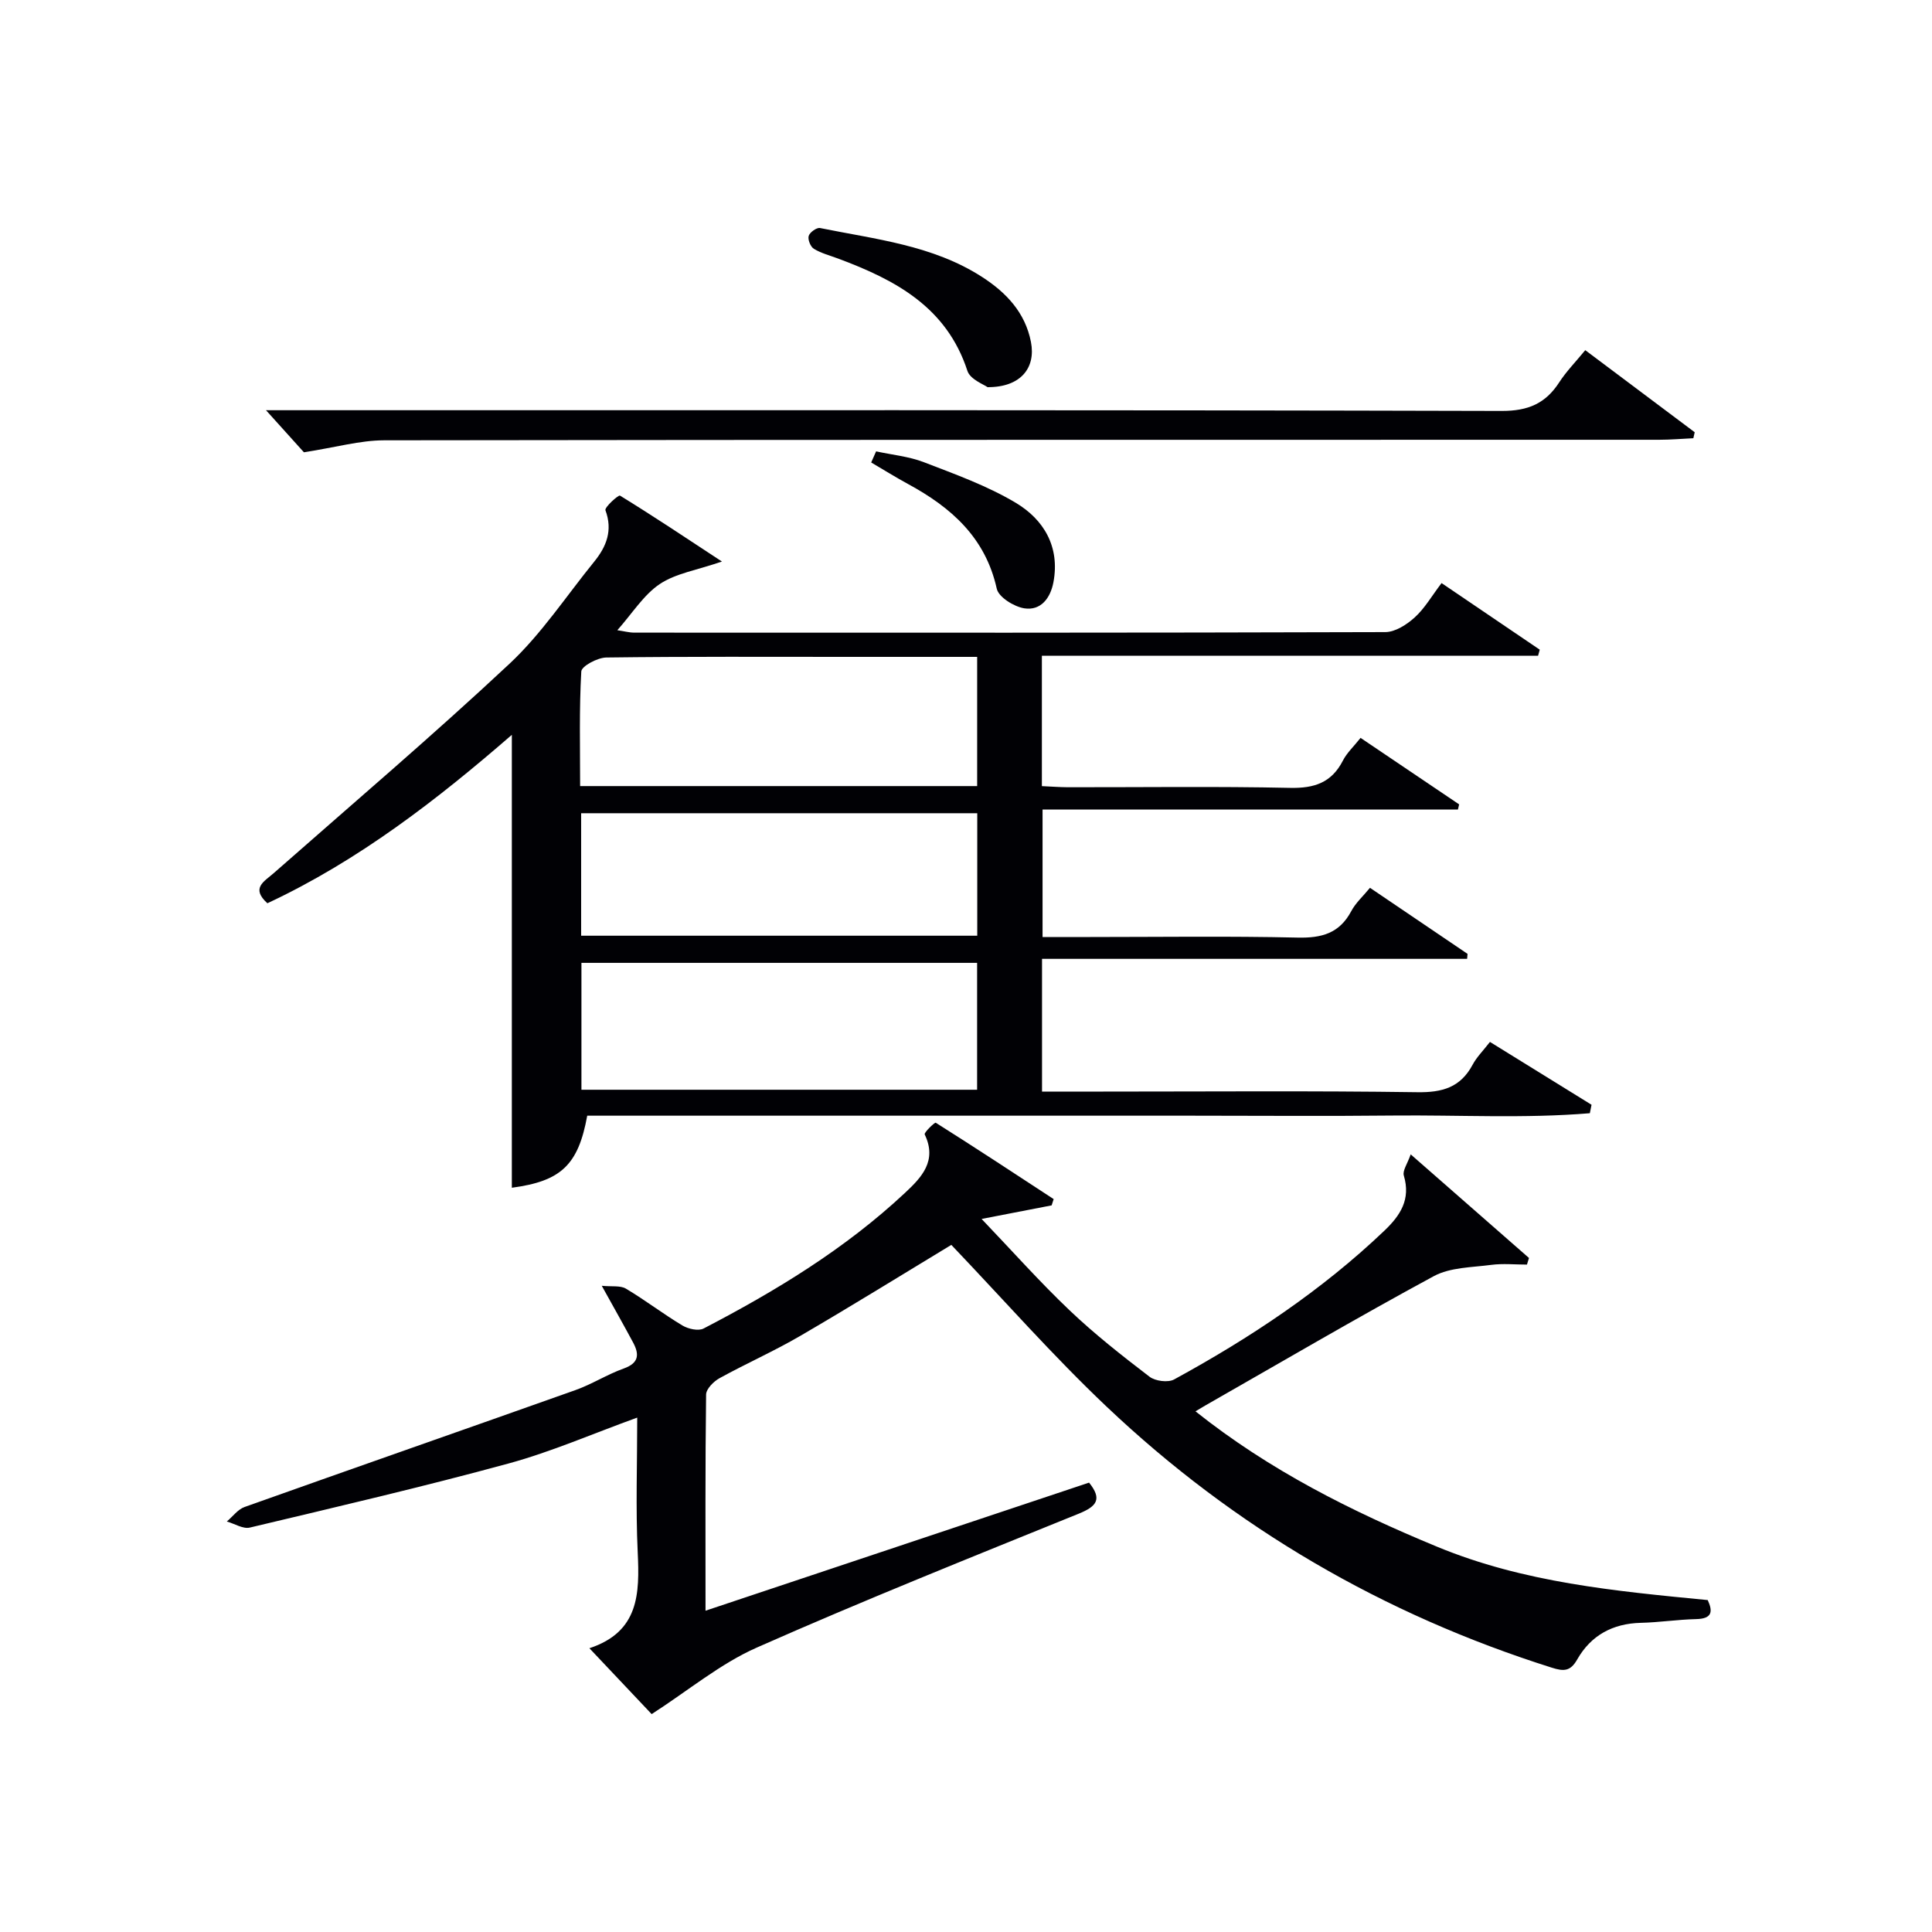 <svg enable-background="new 0 0 400 400" viewBox="0 0 400 400" xmlns="http://www.w3.org/2000/svg"><g fill="#010105"><path d="m283.64 183.81c6.79 4.6 13.5 9.14 20.2 13.68-.03.34-.06.69-.09 1.03-29.23 0-58.47 0-88.01 0v27.48h12.7c21.66 0 43.33-.18 64.99.13 5.21.08 8.95-1 11.46-5.69.84-1.58 2.18-2.9 3.59-4.72 7.1 4.39 14.07 8.7 21.03 13.01-.12.58-.23 1.17-.35 1.75-13.53 1.13-27.14.34-40.71.48-14 .15-28 .03-42 .03-13.83 0-27.66 0-41.5 0-14 0-28 0-42 0-13.81 0-27.62 0-41.37 0-1.86 10.24-5.44 13.56-15.61 14.92 0-31.1 0-62.23 0-93.77-15.44 13.41-31.74 26.05-50.61 34.87-3.46-3.13-.7-4.48 1.27-6.2 16.36-14.4 32.97-28.53 48.88-43.41 6.62-6.2 11.74-14.01 17.51-21.11 2.54-3.13 3.88-6.47 2.33-10.65-.22-.6 2.69-3.22 3.01-3.03 6.84 4.2 13.52 8.66 21.11 13.65-5.23 1.8-9.57 2.45-12.87 4.66-3.34 2.24-5.65 6.02-8.79 9.56 1.44.21 2.48.5 3.52.5 51.83.02 103.66.05 155.48-.11 2.06-.01 4.45-1.55 6.09-3.04 2.06-1.86 3.5-4.4 5.56-7.11 6.85 4.65 13.59 9.22 20.33 13.79-.12.42-.23.84-.35 1.26-34.15 0-68.3 0-102.73 0v26.99c1.87.08 3.63.22 5.39.23 15.33.02 30.67-.2 45.99.13 5.04.11 8.61-1.08 10.95-5.66.81-1.59 2.22-2.88 3.65-4.69 6.84 4.61 13.62 9.19 20.41 13.77-.08.35-.17.71-.25 1.06-28.53 0-57.05 0-86 0v26.4h9.85c14.33 0 28.67-.21 42.99.12 4.97.11 8.62-.89 11.06-5.45.9-1.72 2.45-3.1 3.89-4.86zm-163.26 41.81h81.92c0-8.98 0-17.57 0-26.27-27.5 0-54.7 0-81.92 0zm81.93-89.62c-9.05 0-17.69 0-26.34 0-16.82 0-33.63-.09-50.44.13-1.82.02-5.11 1.78-5.18 2.88-.45 7.89-.24 15.82-.24 23.74h82.2c0-8.84 0-17.43 0-26.75zm.02 32.37c-27.62 0-54.79 0-82.01 0v25.36h82.01c0-8.52 0-16.77 0-25.36z"/><path d="m292.07 239c8.82 7.72 16.66 14.58 24.49 21.45-.14.46-.28.91-.42 1.37-2.47 0-4.98-.26-7.41.06-4.01.53-8.47.5-11.87 2.33-15.92 8.61-31.54 17.78-47.26 26.75-.55.31-1.08.64-2.09 1.24 15.37 12.24 32.26 20.68 49.97 28.01 18.01 7.46 36.91 9.2 56.09 11.07 1.13 2.47.85 3.87-2.44 3.94-3.81.09-7.61.68-11.42.77-5.83.14-10.33 2.6-13.17 7.59-1.41 2.49-2.8 2.47-5.24 1.7-34.85-11.01-65.69-28.94-92.18-54.04-11.2-10.61-21.42-22.25-32.16-33.5-9.94 6.01-20.49 12.56-31.22 18.81-5.44 3.18-11.24 5.74-16.77 8.79-1.22.67-2.77 2.23-2.78 3.39-.19 14.65-.12 29.3-.12 44.75 26.8-8.95 53.08-17.73 79.41-26.52 2.76 3.43 1.59 4.91-2.11 6.42-22.32 9.05-44.68 18-66.7 27.74-7.55 3.34-14.13 8.86-21.75 13.77-3.5-3.71-7.93-8.39-12.89-13.64 10.31-3.41 10.4-11.32 10-19.87-.43-9.12-.1-18.27-.1-27.88-9.19 3.32-17.74 7.07-26.64 9.5-17.75 4.84-35.68 9.01-53.57 13.27-1.41.33-3.16-.81-4.76-1.26 1.22-1.02 2.27-2.5 3.67-3 22.82-8.13 45.69-16.1 68.52-24.21 3.43-1.22 6.57-3.25 10-4.47 3.15-1.13 3.24-2.93 1.93-5.37-1.88-3.51-3.84-6.97-6.49-11.75 2.09.21 3.84-.1 5 .59 4 2.38 7.71 5.24 11.7 7.63 1.19.71 3.28 1.19 4.37.63 14.95-7.77 29.29-16.48 41.68-28.06 3.47-3.24 6.74-6.65 4.11-12.13-.18-.38 2.08-2.55 2.29-2.42 8.2 5.17 16.3 10.5 24.41 15.81-.14.43-.28.86-.42 1.3-4.71.92-9.43 1.83-14.5 2.81 6.41 6.7 12.08 13.09 18.26 18.96 5.17 4.92 10.83 9.36 16.5 13.7 1.2.92 3.84 1.26 5.1.57 15.68-8.56 30.49-18.38 43.49-30.76 3.36-3.2 5.53-6.51 4.07-11.44-.31-1.02.73-2.42 1.42-4.4z"/><path d="m62.92 93.64c-1.8-2-4.56-5.07-7.85-8.71h5.88c83.32 0 166.64-.07 249.96.15 5.49.01 9.08-1.54 11.93-5.95 1.43-2.21 3.31-4.12 5.37-6.63 7.69 5.76 15.17 11.37 22.66 16.99-.09.41-.19.83-.28 1.24-2.36.11-4.73.32-7.09.32-87.99.02-175.97-.02-263.96.11-5.01.01-10.01 1.46-16.62 2.48z"/><path d="m204.46 80.16c-.7-.54-3.59-1.59-4.17-3.38-4.3-13.21-14.93-18.83-26.72-23.23-1.71-.64-3.52-1.1-5.06-2.03-.7-.42-1.3-1.92-1.08-2.67s1.66-1.78 2.35-1.64c11.47 2.33 23.32 3.55 33.5 10.1 5.02 3.23 8.98 7.37 10.17 13.51 1.03 5.34-2.11 9.37-8.99 9.34z"/><path d="m181.39 93.45c3.3.72 6.76 1.04 9.88 2.24 6.46 2.49 13.09 4.87 19 8.39 5.84 3.48 9.21 9.12 7.83 16.47-.62 3.27-2.59 5.92-6.01 5.4-2.14-.33-5.33-2.31-5.72-4.06-2.35-10.61-9.44-16.83-18.37-21.68-2.59-1.41-5.09-2.97-7.63-4.46.34-.77.68-1.53 1.02-2.3z"/></g></svg>